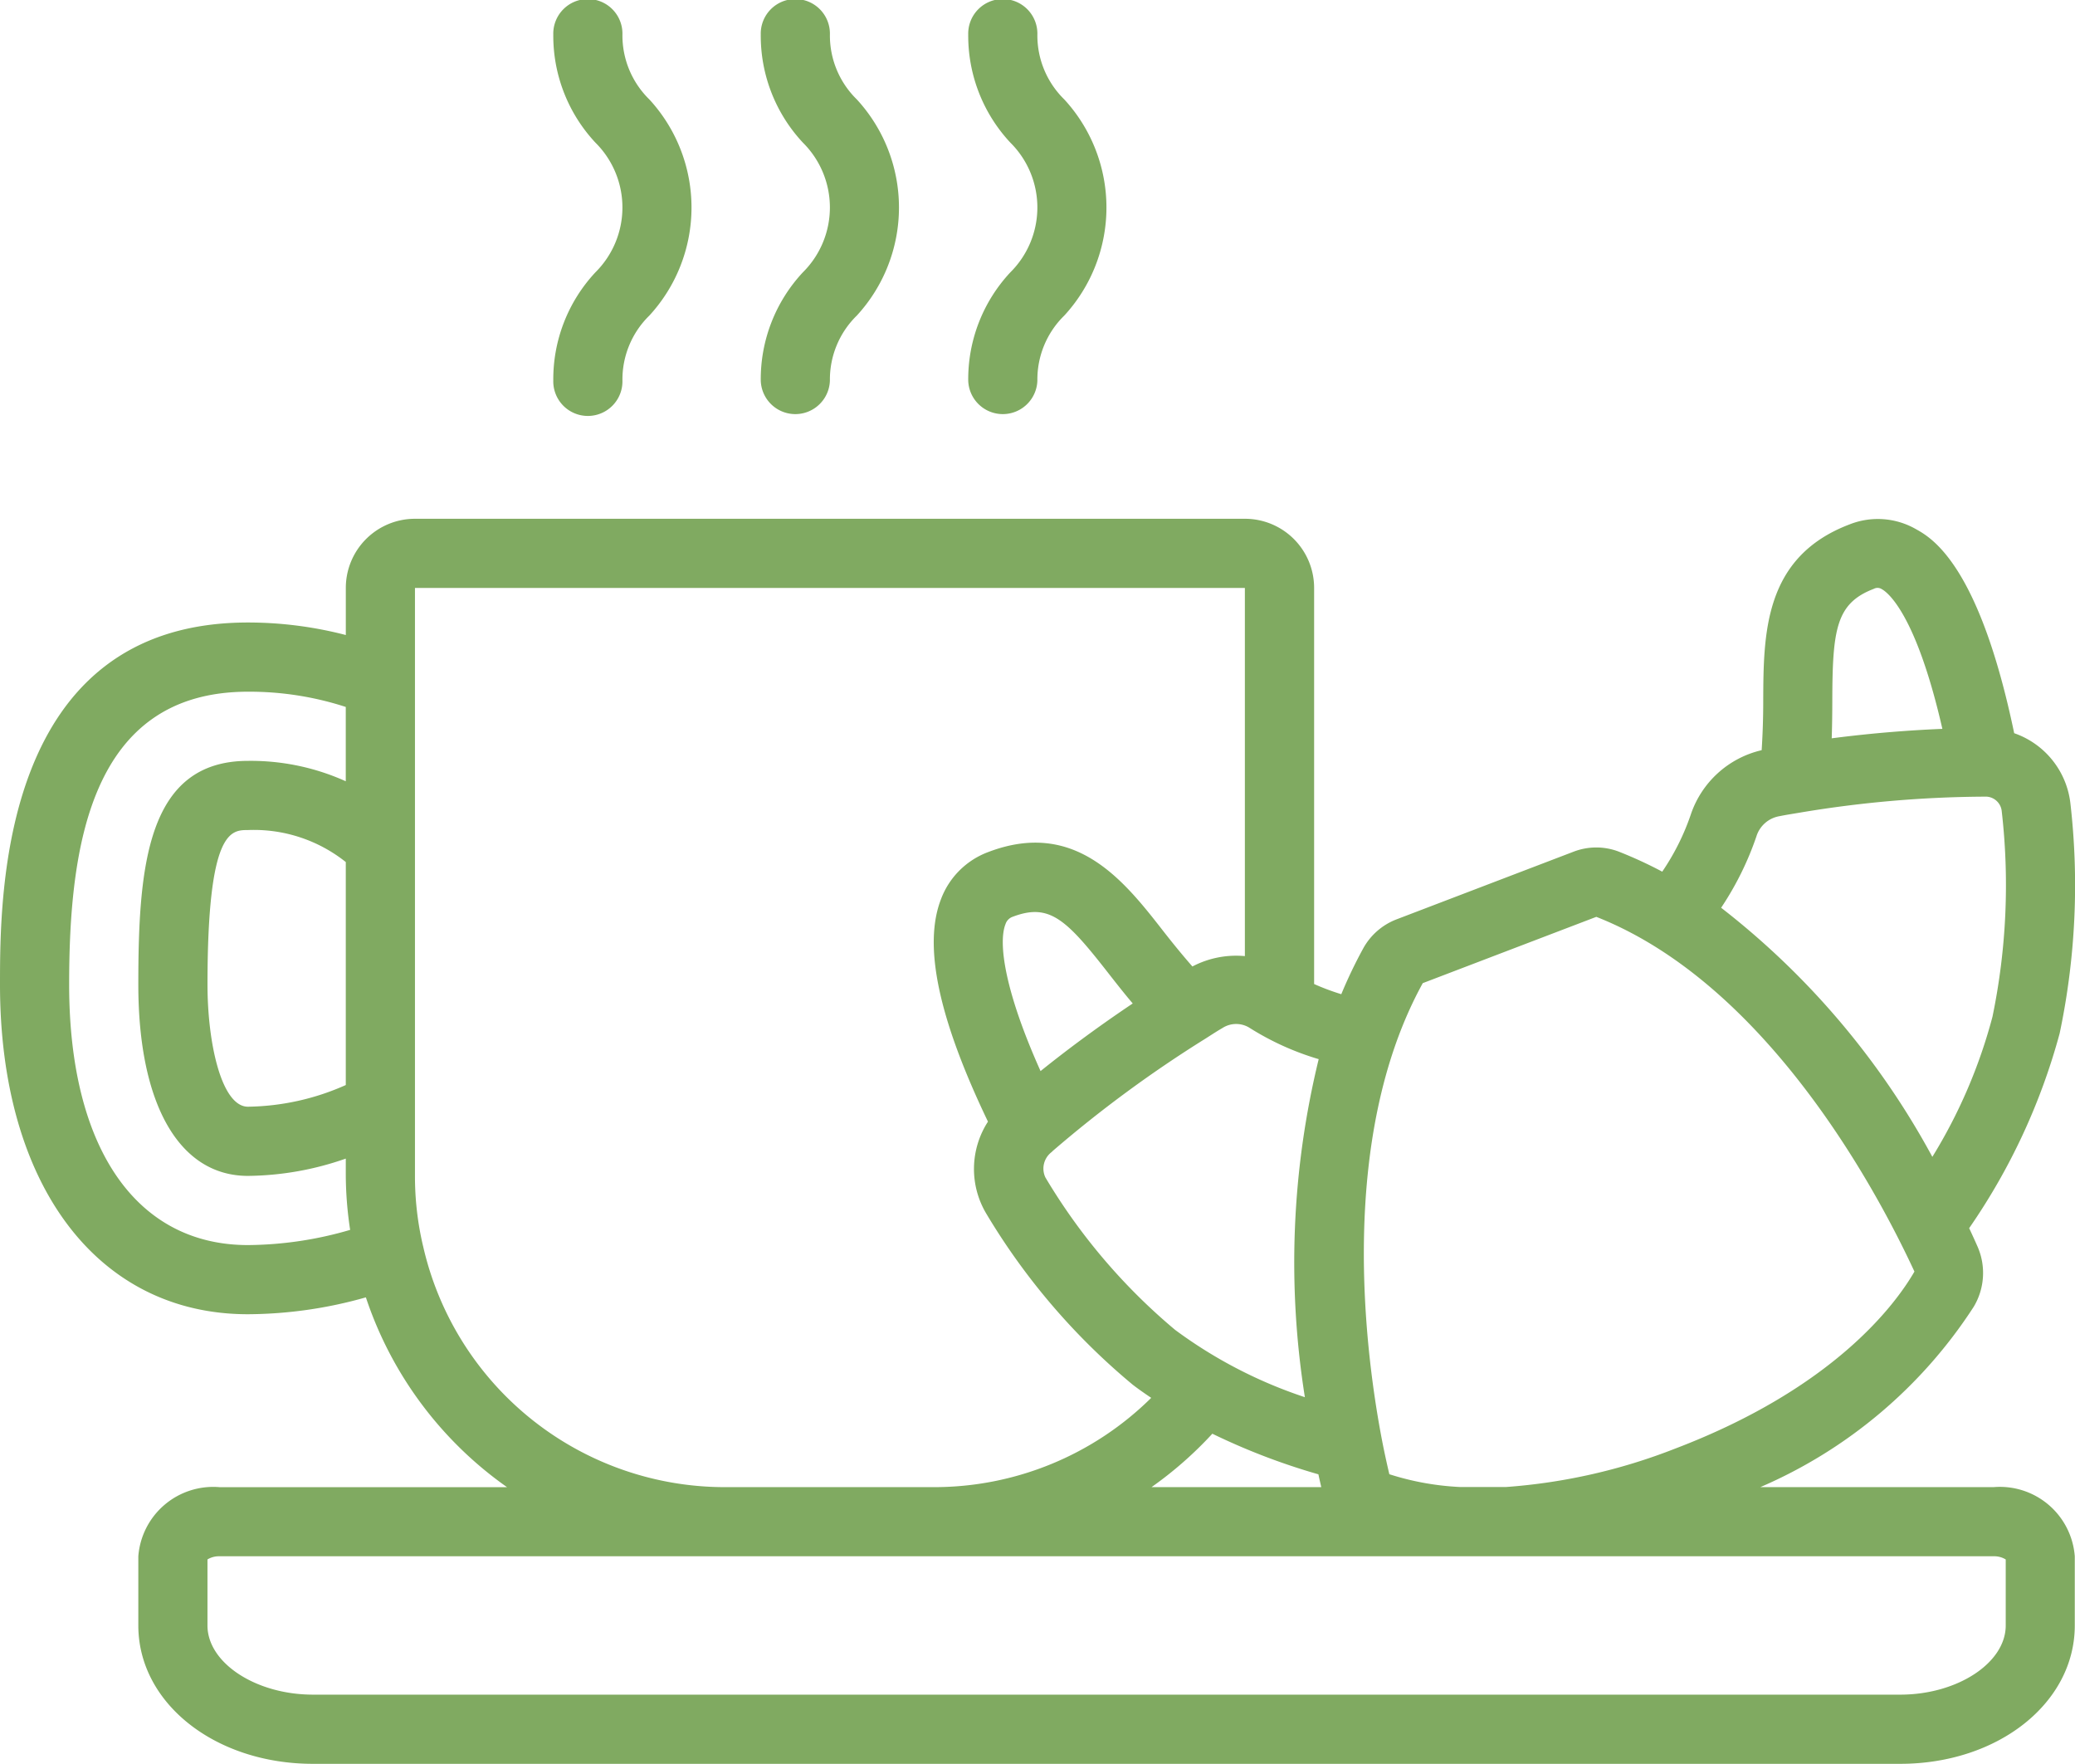<svg id="Page-1" xmlns="http://www.w3.org/2000/svg" width="84.832" height="72.1" viewBox="0 0 84.832 72.1">
  <g id="_008---Coffee-and-Croissant" data-name="008---Coffee-and-Croissant" transform="translate(0)">
    <path id="Shape" d="M81.5,54.584H71.966a19.651,19.651,0,0,0,8.724-7.371,2.686,2.686,0,0,0,.154-2.471c-.093-.212-.209-.467-.339-.744a25.816,25.816,0,0,0,3.7-7.964,29.384,29.384,0,0,0,.441-9.384,3.451,3.451,0,0,0-2.3-2.885c-1.434-6.879-3.363-7.978-4.016-8.341a3.136,3.136,0,0,0-2.72-.192c-3.5,1.333-3.513,4.462-3.524,7.22,0,.66-.021,1.335-.064,2.007a4.014,4.014,0,0,0-2.9,2.639,9.705,9.705,0,0,1-1.165,2.327,17.158,17.158,0,0,0-1.8-.828,2.581,2.581,0,0,0-1.812.007l-7.259,2.774a2.631,2.631,0,0,0-1.344,1.166,19.3,19.3,0,0,0-.906,1.89,9.726,9.726,0,0,1-1.111-.416V17.827A2.827,2.827,0,0,0,50.894,15H16.965a2.827,2.827,0,0,0-2.827,2.827v1.925a15.907,15.907,0,0,0-4-.512C0,19.241,0,30.381,0,34.043c0,8.184,3.978,13.473,10.136,13.473a17.885,17.885,0,0,0,4.822-.69,15.446,15.446,0,0,0,5.771,7.759H8.977a3.071,3.071,0,0,0-3.322,2.827v2.827c0,3.171,3.136,5.655,7.139,5.655h64.89c4,0,7.139-2.484,7.139-5.655V57.412A3.071,3.071,0,0,0,81.5,54.584Zm-4.894-36.72a.322.322,0,0,1,.334.017c.242.134,1.4,1.026,2.47,5.707-1.189.049-2.73.154-4.524.386.018-.527.023-1.042.024-1.521C74.917,19.524,75.06,18.454,76.607,17.864Zm-4.79,10.091a1.2,1.2,0,0,1,.947-.8c.262-.054.52-.092.807-.141a46.92,46.92,0,0,1,7.47-.655h.093a.662.662,0,0,1,.7.565,26.533,26.533,0,0,1-.376,8.436A21.286,21.286,0,0,1,79,41.083,32.374,32.374,0,0,0,70.365,30.9,12.521,12.521,0,0,0,71.817,27.955ZM58.175,33.979l7.087-2.707c7.568,2.976,12.158,12.684,13.006,14.5-.782,1.352-3.3,4.763-9.767,7.231a23.565,23.565,0,0,1-6.936,1.576H59.7a11.187,11.187,0,0,1-2.9-.523c-.081-.346-.189-.821-.3-1.393-.673-3.5-1.848-12.3,1.671-18.689ZM49.564,52.4A26.817,26.817,0,0,0,53.9,54.06c.042.2.082.366.117.524H47.077A15.6,15.6,0,0,0,49.564,52.4Zm3.779-1.494a18.876,18.876,0,0,1-5.3-2.75,24.359,24.359,0,0,1-5.306-6.235.848.848,0,0,1,.254-1.032c.018-.017.037-.034.052-.051a50.225,50.225,0,0,1,6.208-4.568c.225-.141.45-.293.722-.451a1.035,1.035,0,0,1,1.09-.024,11.31,11.31,0,0,0,2.849,1.294,35.07,35.07,0,0,0-.565,13.816ZM41.105,31.58a.472.472,0,0,1,.308-.315c1.5-.565,2.184.11,3.93,2.348.3.383.621.793.966,1.2-1.541,1.033-2.809,1.992-3.768,2.764-1.47-3.277-1.733-5.235-1.436-6ZM14.137,38.147a10.118,10.118,0,0,1-4,.886c-1.074,0-1.654-2.572-1.654-4.99,0-6.319.956-6.319,1.654-6.319a6.028,6.028,0,0,1,4,1.308Zm-11.31-4.1c0-5.579.831-11.978,7.309-11.978a12.74,12.74,0,0,1,4,.623V25.73a9.445,9.445,0,0,0-4-.834C6,24.9,5.655,29.223,5.655,34.043c0,4.9,1.675,7.818,4.482,7.818a12.4,12.4,0,0,0,4-.707v.707a15.3,15.3,0,0,0,.178,2.207,15.168,15.168,0,0,1-4.179.621c-4.576,0-7.309-3.98-7.309-10.645ZM17.294,44.722a12.441,12.441,0,0,1-.329-2.861V17.827H50.894V32.877a3.847,3.847,0,0,0-2.145.424c-.409-.467-.8-.947-1.176-1.428-1.6-2.053-3.591-4.613-7.165-3.252a3.285,3.285,0,0,0-1.938,1.93c-.737,1.9-.095,4.89,1.921,9.092a3.561,3.561,0,0,0-.064,3.769,27.2,27.2,0,0,0,5.979,6.982c.247.191.5.365.759.54a12.617,12.617,0,0,1-8.9,3.65H29.688a12.653,12.653,0,0,1-12.394-9.866ZM82,60.239c0,1.532-1.979,2.827-4.312,2.827H12.794c-2.333,0-4.312-1.295-4.312-2.827v-2.7a.9.9,0,0,1,.495-.129H81.5A.9.9,0,0,1,82,57.54Z" transform="translate(0 6.206)" fill="#80aa61"/>
    <path id="Shape-2" data-name="Shape" d="M22,15.551a1.414,1.414,0,0,0,2.827,0,3.652,3.652,0,0,1,1.1-2.651,6.524,6.524,0,0,0,0-8.836,3.652,3.652,0,0,1-1.1-2.651,1.414,1.414,0,1,0-2.827,0,6.4,6.4,0,0,0,1.723,4.418,3.734,3.734,0,0,1,0,5.3A6.4,6.4,0,0,0,22,15.551Z" transform="translate(9.102)" fill="#80aa61"/>
    <path id="Shape-3" data-name="Shape" d="M16,15.551a1.414,1.414,0,1,0,2.827,0,3.652,3.652,0,0,1,1.1-2.651,6.524,6.524,0,0,0,0-8.836,3.652,3.652,0,0,1-1.1-2.651,1.414,1.414,0,1,0-2.827,0,6.4,6.4,0,0,0,1.723,4.418,3.734,3.734,0,0,1,0,5.3A6.4,6.4,0,0,0,16,15.551Z" transform="translate(6.62)" fill="#80aa61"/>
    <path id="Shape-4" data-name="Shape" d="M28,15.551a1.414,1.414,0,0,0,2.827,0,3.652,3.652,0,0,1,1.1-2.651,6.524,6.524,0,0,0,0-8.836,3.652,3.652,0,0,1-1.1-2.651,1.414,1.414,0,1,0-2.827,0,6.4,6.4,0,0,0,1.723,4.418,3.734,3.734,0,0,1,0,5.3A6.4,6.4,0,0,0,28,15.551Z" transform="translate(11.584)" fill="#80aa61"/>
  </g>
</svg>
